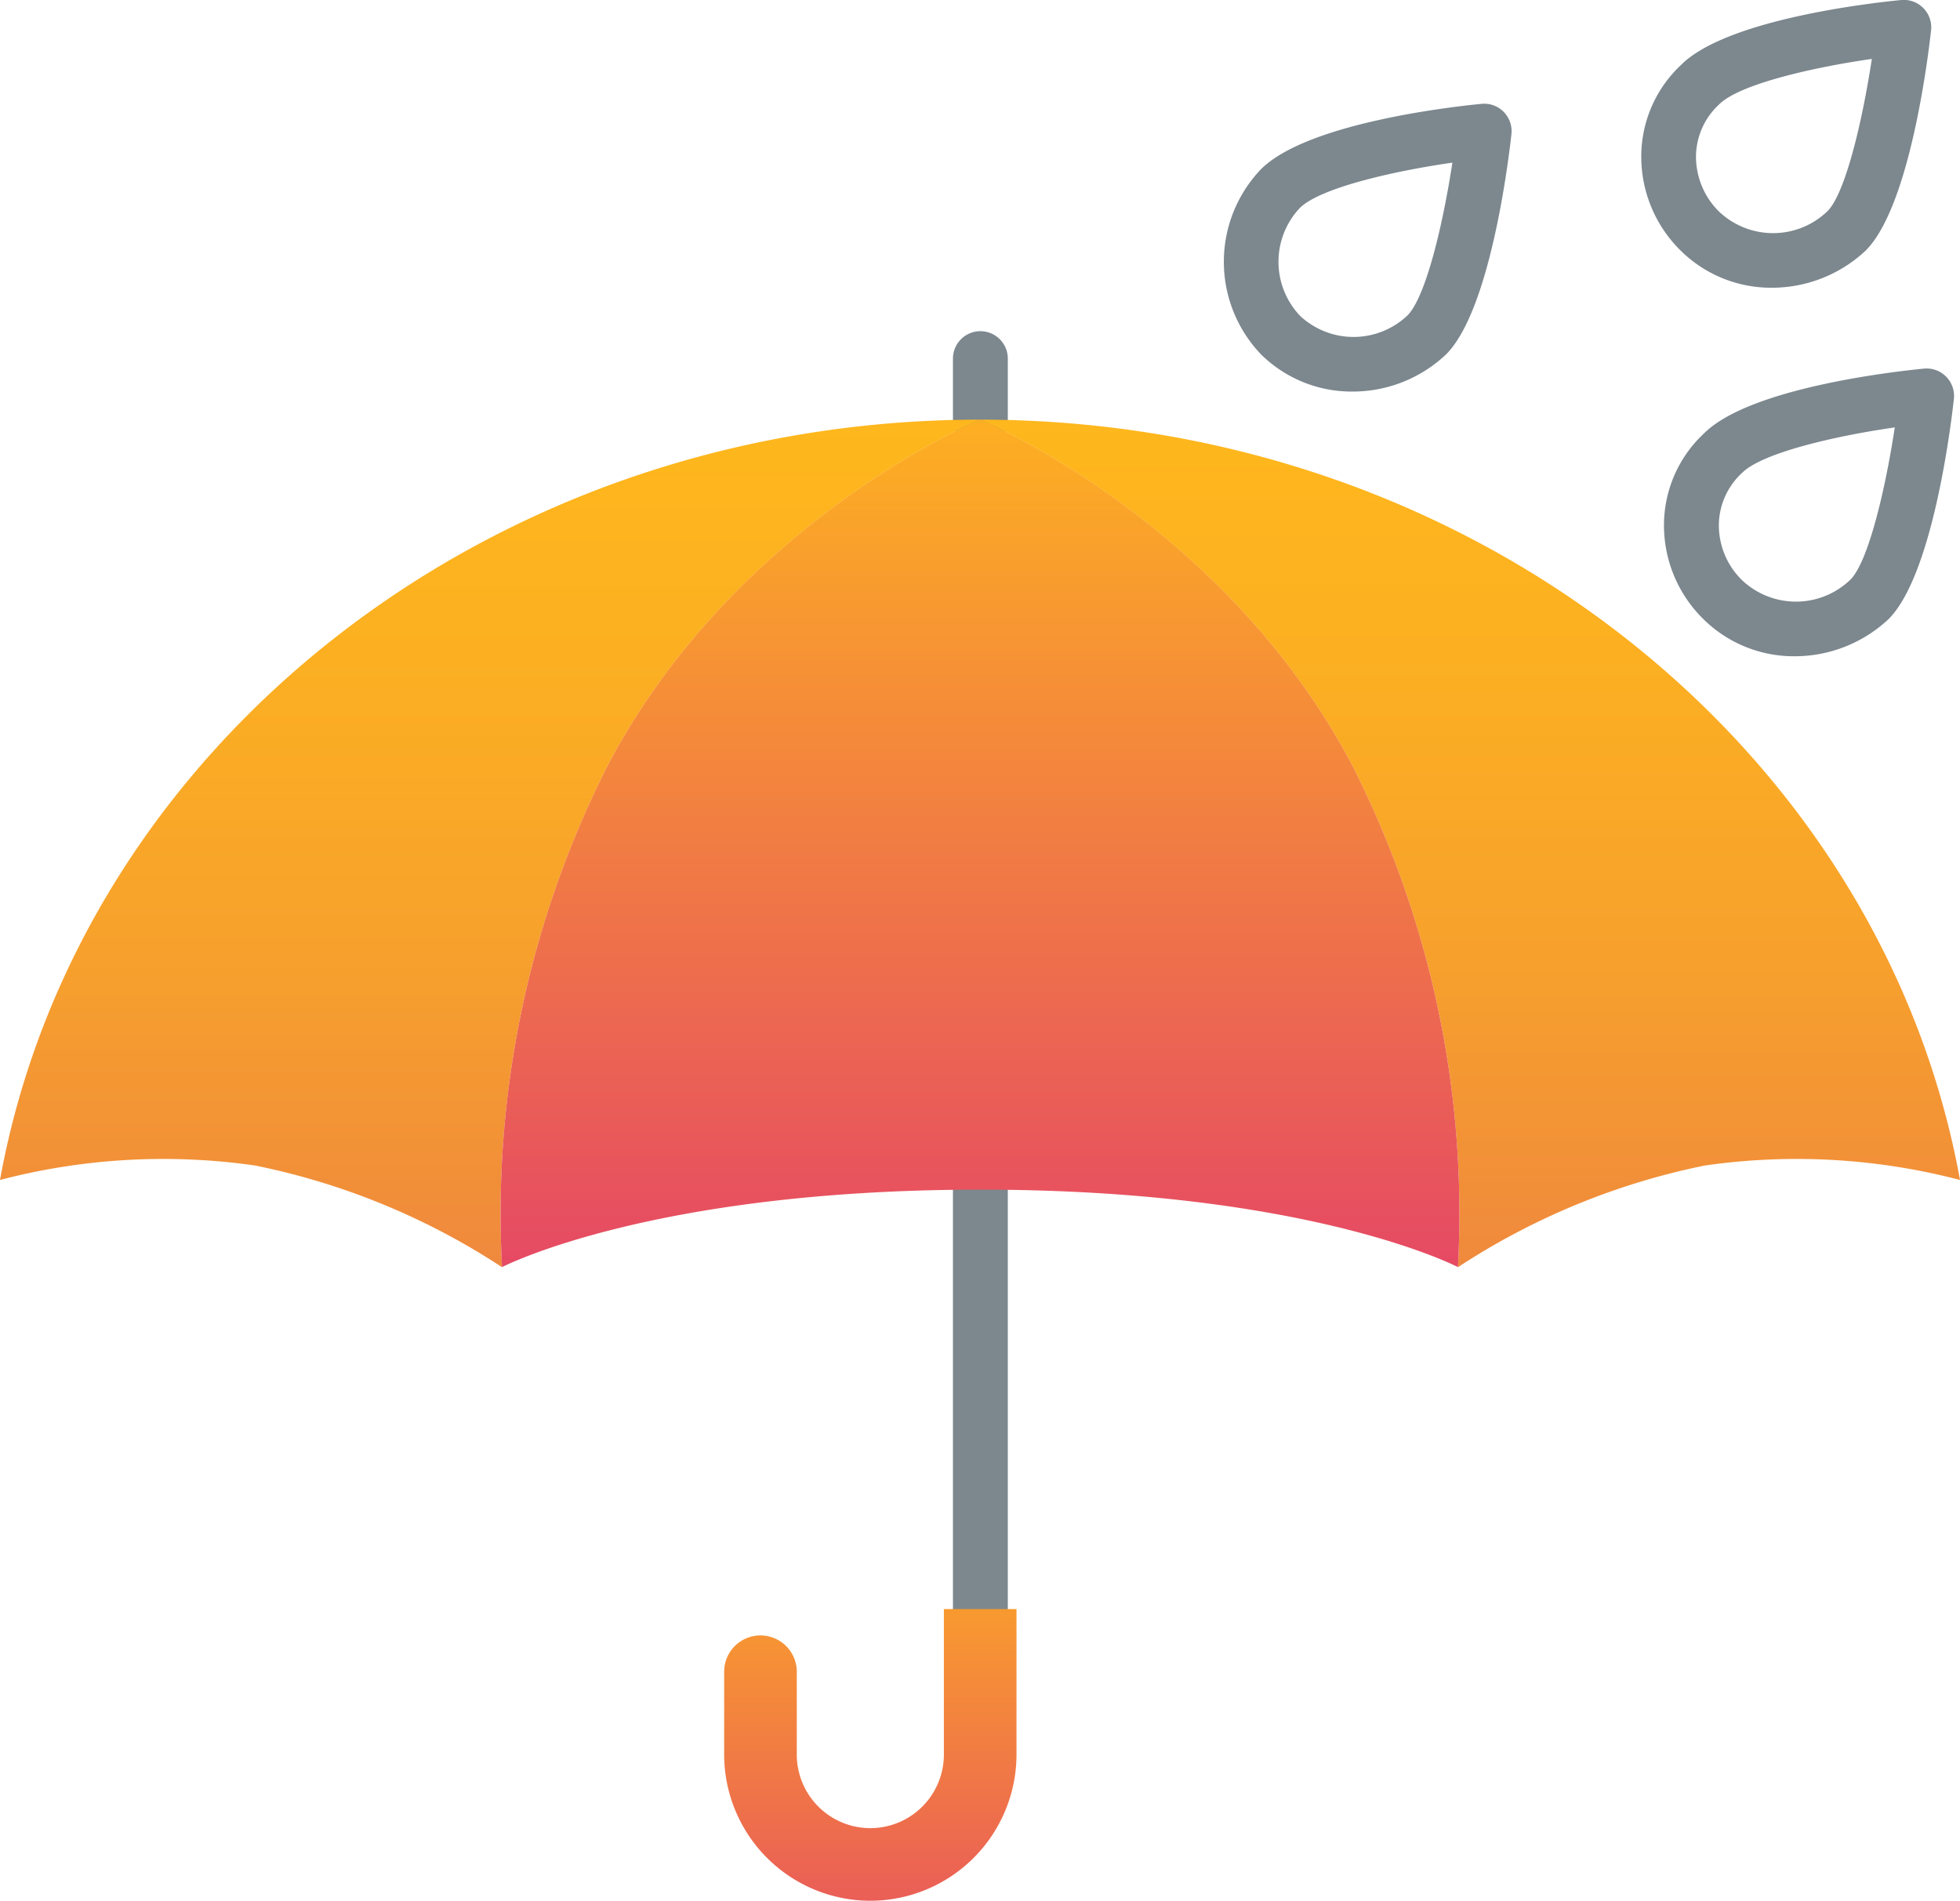 <svg height="100" viewBox="0 0 103.106 100" width="103.106" xmlns="http://www.w3.org/2000/svg" xmlns:xlink="http://www.w3.org/1999/xlink"><linearGradient id="a" gradientUnits="objectBoundingBox" x1=".5" x2=".5" y1="-.05" y2="1.417"><stop offset="0" stop-color="#ffb81c"/><stop offset=".197" stop-color="#fcb120"/><stop offset=".461" stop-color="#f7a12c"/><stop offset=".762" stop-color="#ee8540"/><stop offset="1" stop-color="#e56a54"/></linearGradient><linearGradient id="b" x1=".5" x2=".5" xlink:href="#a" y1="-.043" y2="1.406"/><linearGradient id="c" gradientUnits="objectBoundingBox" x1=".5" x2=".5" y1="1.933" y2="-.089"><stop offset=".219" stop-color="#da1884"/><stop offset="1" stop-color="#ffb81c"/></linearGradient><linearGradient id="d" x1=".5" x2=".5" xlink:href="#c" y1="2.922" y2="-.51"/><path d="m-207.151 101.743a1.443 1.443 0 0 1 -1.443-1.443v-30.635a1.443 1.443 0 0 1 1.443-1.443 1.443 1.443 0 0 1 1.443 1.443v30.635a1.444 1.444 0 0 1 -1.443 1.443z" fill="#7c878e" transform="translate(258.724 -11.596)"/><path d="m-207.151 6.4a1.443 1.443 0 0 1 -1.443-1.443v-3.208a1.443 1.443 0 0 1 1.443-1.443 1.443 1.443 0 0 1 1.443 1.443v3.207a1.443 1.443 0 0 1 -1.443 1.444z" fill="#7c878e" transform="translate(258.724 17.118)"/><path d="m-154.575 48.366c-4.12-22.7-25.633-40-51.553-40 0 0 12.916 5.362 19.666 18.353a52.16 52.16 0 0 1 5.477 26.237 37.032 37.032 0 0 1 12.991-5.35 33.971 33.971 0 0 1 13.419.76z" fill="url(#a)" transform="translate(257.681 13.712)"/><path d="m-295.441 48.366c4.12-22.7 25.633-40 51.553-40 0 0-12.916 5.362-19.666 18.353a52.16 52.16 0 0 0 -5.477 26.237 37.032 37.032 0 0 0 -12.991-5.35 33.971 33.971 0 0 0 -13.419.76z" fill="url(#b)" transform="translate(295.441 13.712)"/><path d="m-199.471 52.952a52.16 52.16 0 0 0 -5.477-26.237c-6.75-12.991-19.666-18.353-19.666-18.353s-12.916 5.362-19.666 18.353a52.16 52.16 0 0 0 -5.477 26.237s7.808-4.076 25.163-4.076 25.123 4.076 25.123 4.076z" fill="url(#c)" transform="translate(276.167 13.712)"/><path d="m-214.065 116.78v7.656a7.7 7.7 0 0 1 -7.689 7.689 7.7 7.7 0 0 1 -7.689-7.689v-4.36a1.909 1.909 0 0 1 1.91-1.91 1.912 1.912 0 0 1 1.91 1.91v4.36a3.873 3.873 0 0 0 3.869 3.869 3.873 3.873 0 0 0 3.869-3.869v-7.656z" fill="url(#d)" transform="translate(267.538 -32.125)"/><g fill="#7c878e"><path d="m-139-14.742a6.762 6.762 0 0 1 -4.8-1.958 6.926 6.926 0 0 1 -2.068-5.032 6.6 6.6 0 0 1 2.1-4.739c2.412-2.407 10.062-3.261 11.57-3.407a1.441 1.441 0 0 1 1.167.423 1.444 1.444 0 0 1 .407 1.173c-.17 1.53-1.134 9.28-3.437 11.583a7.214 7.214 0 0 1 -4.939 1.957zm-2.764-3.993a4.128 4.128 0 0 0 5.691-.034c.952-.953 1.846-4.8 2.334-8.012-3.167.455-6.977 1.339-8.028 2.388a3.764 3.764 0 0 0 -1.223 2.712 4.062 4.062 0 0 0 1.225 2.946z" transform="translate(232.208 29.88)"/><path d="m-136.912 18.845a6.762 6.762 0 0 1 -4.807-1.954 6.909 6.909 0 0 1 -2.073-5.019 6.608 6.608 0 0 1 2.106-4.752c2.412-2.407 10.062-3.261 11.57-3.407a1.438 1.438 0 0 1 1.167.423 1.444 1.444 0 0 1 .407 1.173c-.17 1.53-1.134 9.28-3.437 11.583a7.217 7.217 0 0 1 -4.933 1.953zm5.261-12.04c-3.166.455-6.977 1.339-8.028 2.388a3.772 3.772 0 0 0 -1.227 2.722 4.043 4.043 0 0 0 1.227 2.934 4.127 4.127 0 0 0 5.693-.033c.953-.951 1.847-4.796 2.335-8.011z" transform="translate(231.326 15.681)"/><path d="m-177.131-5.283a6.783 6.783 0 0 1 -4.819-1.957 7.046 7.046 0 0 1 0-9.741c2.445-2.439 10.094-3.292 11.6-3.438a1.434 1.434 0 0 1 1.167.423 1.444 1.444 0 0 1 .407 1.173c-.17 1.53-1.133 9.28-3.437 11.584l-.034.032a7.146 7.146 0 0 1 -4.884 1.924zm5.248-12.043c-3.166.454-6.976 1.339-8.027 2.387a4.128 4.128 0 0 0 .034 5.691 4.121 4.121 0 0 0 5.641-.049c.973-1.003 1.865-4.829 2.353-8.029z" transform="translate(248.285 25.883)"/></g></svg>